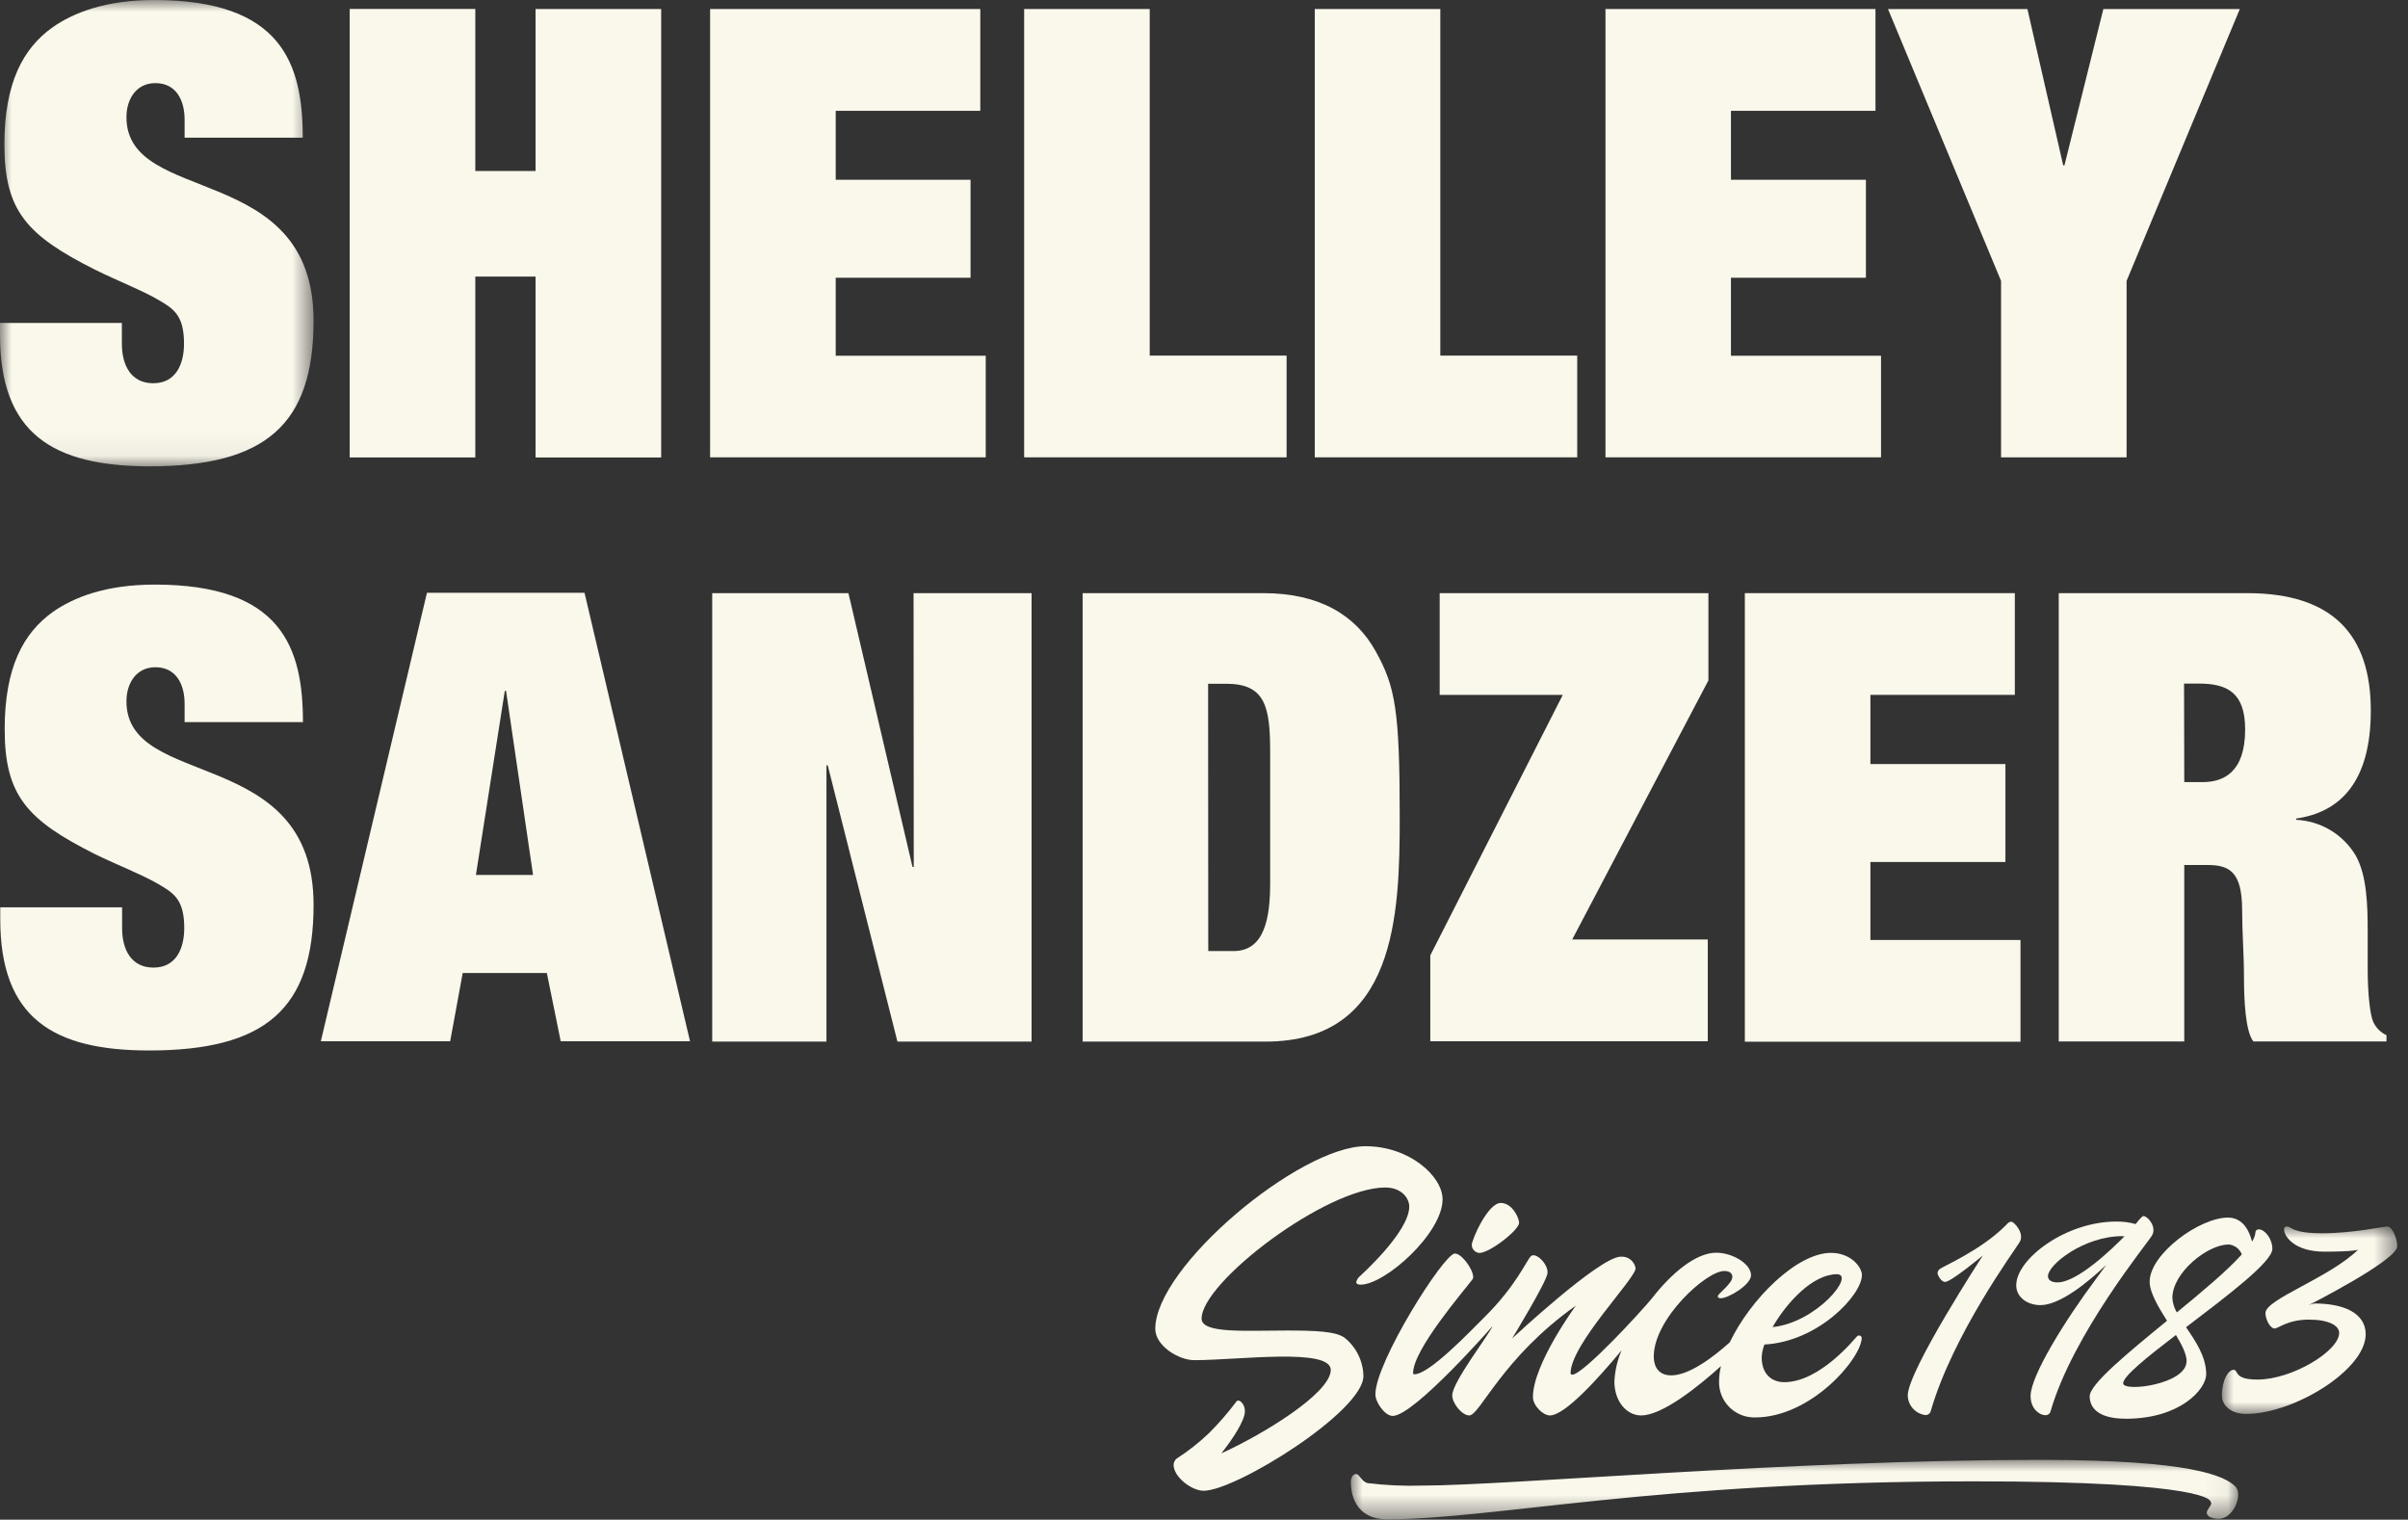 <?xml version="1.0" encoding="UTF-8"?>
<svg width="103px" height="65px" viewBox="0 0 103 65" version="1.1" xmlns="http://www.w3.org/2000/svg" xmlns:xlink="http://www.w3.org/1999/xlink">
    <rect x="0" y="0" width="103" height="65" fill="#333333" stroke="none"/>
    <title>Group 39</title>
    <defs>
        <polygon id="path-1" points="0 0 13.413 0 13.413 19.947 0 19.947"></polygon>
        <polygon id="path-3" points="0 0 7.498 0 7.498 8.017 0 8.017"></polygon>
        <polygon id="path-5" points="0 0 37.955 0 37.955 2.542 0 2.542"></polygon>
    </defs>
    <g id="Symbols" stroke="none" stroke-width="1" fill="none" fill-rule="evenodd">
        <g id="Desktop_Footer-2_Restaurant-LIGHT" transform="translate(-800, -183)">
            <g id="Group-39" transform="translate(800, 183)">
                <g id="Group-3">
                    <mask id="mask-2" fill="white">
                        <use xlink:href="#path-1"></use>
                    </mask>
                    <g id="Clip-2"></g>
                    <path d="M7.896,5.112 C7.896,4.305 7.548,3.555 6.645,3.555 C5.838,3.555 5.409,4.226 5.409,5.014 C5.409,8.827 13.413,6.868 13.413,13.717 C13.413,18.174 11.345,19.947 6.376,19.947 C2.256,19.936 -0,18.539 -0,14.332 L-0,13.813 L5.213,13.813 L5.213,14.699 C5.213,15.639 5.615,16.392 6.555,16.392 C7.55,16.392 7.871,15.533 7.871,14.699 C7.871,13.464 7.414,13.195 6.716,12.793 C6.017,12.391 5.027,12.013 4.055,11.53 C1.155,10.07 0.188,9.028 0.188,6.186 C0.188,3.527 0.995,2.076 2.229,1.182 C3.142,0.538 4.522,0 6.607,0 C12.033,0.008 12.95,2.693 12.95,5.89 L7.896,5.89 L7.896,5.112 Z" id="Fill-1" fill="#FAF7EB" mask="url(#mask-2)"></path>
                </g>
                <polygon id="Fill-4" fill="#FAF7EB" points="14.958 0.383 14.958 19.566 20.331 19.566 20.331 11.83 22.908 11.83 22.908 19.567 28.281 19.567 28.281 0.386 22.908 0.386 22.908 7.314 20.331 7.314 20.331 0.383"></polygon>
                <polygon id="Fill-5" fill="#FAF7EB" points="30.374 0.386 30.374 19.561 42.164 19.561 42.164 15.216 35.747 15.216 35.747 11.88 41.514 11.88 41.514 7.689 35.747 7.689 35.747 4.74 41.931 4.74 41.931 0.386"></polygon>
                <polygon id="Fill-6" fill="#FAF7EB" points="43.807 0.386 43.807 19.561 55.033 19.561 55.033 15.21 49.178 15.21 49.178 0.386"></polygon>
                <polygon id="Fill-7" fill="#FAF7EB" points="56.238 0.386 56.238 19.561 67.464 19.561 67.464 15.21 61.608 15.21 61.608 0.386"></polygon>
                <polygon id="Fill-8" fill="#FAF7EB" points="68.673 0.386 68.673 19.561 80.459 19.561 80.459 15.216 74.04 15.216 74.04 11.88 79.813 11.88 79.813 7.689 74.04 7.689 74.04 4.74 80.222 4.74 80.222 0.386"></polygon>
                <polygon id="Fill-9" fill="#FAF7EB" points="89.969 0.386 88.305 7.072 88.251 7.072 86.721 0.386 80.757 0.386 85.593 12.014 85.593 19.561 90.963 19.561 90.963 12.014 95.806 0.386"></polygon>
                <path d="M7.896,30.096 C7.896,29.289 7.548,28.539 6.645,28.539 C5.838,28.539 5.409,29.21 5.409,29.998 C5.409,33.814 13.413,31.852 13.413,38.701 C13.413,43.158 11.345,44.931 6.376,44.931 C2.267,44.931 0.011,43.536 0.011,39.318 L0.011,38.807 L5.223,38.807 L5.223,39.695 C5.223,40.633 5.625,41.386 6.566,41.386 C7.56,41.386 7.881,40.527 7.881,39.695 C7.881,38.459 7.425,38.19 6.726,37.787 C6.028,37.385 5.035,37.008 4.068,36.536 C1.168,35.077 0.2,34.035 0.2,31.191 C0.2,28.532 1.007,27.081 2.242,26.187 C3.155,25.542 4.535,25.004 6.62,25.004 C12.041,25.004 12.958,27.692 12.958,30.886 L7.896,30.886 L7.896,30.096 Z" id="Fill-10" fill="#FAF7EB"></path>
                <path d="M23.391,41.618 L19.792,41.618 L19.256,44.537 L13.723,44.537 L18.262,25.355 L25.003,25.355 L29.515,44.537 L23.983,44.537 L23.391,41.618 Z M21.646,29.552 L21.592,29.552 L20.357,37.423 L22.801,37.423 L21.646,29.552 Z" id="Fill-12" fill="#FAF7EB"></path>
                <polygon id="Fill-13" fill="#FAF7EB" points="39.077 25.37 44.125 25.37 44.125 44.552 38.387 44.552 35.405 32.734 35.351 32.734 35.351 44.552 30.464 44.552 30.464 25.37 36.291 25.37 39.031 37.079 39.085 37.079"></polygon>
                <path d="M46.309,25.37 L54.044,25.37 C56.436,25.37 57.993,26.31 58.852,27.872 C59.686,29.375 59.872,30.397 59.872,34.961 C59.872,39.152 59.711,44.552 54.126,44.552 L46.309,44.552 L46.309,25.37 Z M51.682,40.678 L52.772,40.678 C54.115,40.678 54.33,39.202 54.33,37.759 L54.33,32.165 C54.33,30.23 54.121,29.246 52.453,29.246 L51.676,29.246 L51.682,40.678 Z" id="Fill-14" fill="#FAF7EB"></path>
                <polygon id="Fill-16" fill="#FAF7EB" points="66.847 29.721 61.581 29.721 61.581 25.37 73.076 25.37 73.076 29.102 67.249 40.185 73.049 40.185 73.049 44.537 61.179 44.537 61.179 40.865"></polygon>
                <polygon id="Fill-17" fill="#FAF7EB" points="74.634 25.37 86.183 25.37 86.183 29.721 80.005 29.721 80.005 32.68 85.78 32.68 85.78 36.869 80.005 36.869 80.005 40.205 86.425 40.205 86.425 44.556 74.634 44.556"></polygon>
                <g id="Group-38" transform="translate(49.416, 25.37)">
                    <path d="M38.645,0 L46.703,0 C50.408,0 51.993,1.826 51.993,5.023 C51.993,8.083 50.677,9.372 48.799,9.641 L48.799,9.695 C49.852,9.743 50.811,10.318 51.349,11.226 C51.832,12.085 51.86,13.375 51.86,14.503 L51.86,16.088 C51.86,17.161 51.968,18.075 52.101,18.344 C52.216,18.593 52.415,18.792 52.664,18.907 L52.664,19.176 L46.972,19.176 C46.622,18.746 46.568,17.349 46.568,16.409 C46.568,15.468 46.489,14.503 46.489,13.563 C46.489,11.924 45.951,11.628 45.01,11.628 L44.014,11.628 L44.014,19.176 L38.645,19.176 L38.645,0 Z M44.014,8.083 L44.792,8.083 C45.678,8.083 46.618,7.681 46.618,5.827 C46.618,4.243 45.84,3.868 44.631,3.868 L44.005,3.868 L44.014,8.083 Z" id="Fill-18" fill="#FAF7EB"></path>
                    <path d="M8.094,31.846 C7.725,31.573 6.822,31.539 5.636,31.539 C3.832,31.539 1.981,31.675 1.981,31.031 C1.981,29.473 7.31,25.422 9.837,25.422 C10.529,25.422 10.863,25.875 10.863,26.239 C10.863,27.322 8.797,29.171 8.742,29.225 C8.67,29.288 8.619,29.372 8.596,29.465 C8.596,29.542 8.665,29.578 8.782,29.578 C9.825,29.578 12.289,27.386 12.289,25.925 C12.289,24.953 10.886,23.656 8.991,23.656 C6.176,23.656 0,28.806 0,31.467 C0,32.186 0.988,32.807 1.668,32.807 C3.545,32.807 7.506,32.267 7.506,33.224 C7.506,34.221 4.587,35.997 2.825,36.792 C3.303,36.197 3.834,35.39 3.834,34.988 C3.834,34.679 3.586,34.444 3.474,34.571 C3.112,35.055 2.715,35.512 2.287,35.939 C1.861,36.343 1.399,36.706 0.905,37.023 C0.832,37.089 0.788,37.181 0.782,37.279 C0.782,37.797 1.545,38.393 2.071,38.393 C3.436,38.393 8.903,35.007 8.903,33.483 C8.89,32.844 8.594,32.244 8.094,31.846" id="Fill-20" fill="#FAF7EB"></path>
                    <path d="M10.156,35.192 C11.069,35.192 14.43,31.349 14.43,31.349 C14.278,31.712 12.702,33.749 12.702,34.312 C12.702,34.654 13.119,35.171 13.431,35.171 C13.886,35.171 14.835,32.707 17.989,30.476 C17.989,30.476 16.154,32.978 16.154,34.385 C16.154,34.75 16.584,35.171 16.878,35.171 C17.533,35.171 18.988,33.539 19.947,32.386 C19.764,32.809 19.659,33.263 19.638,33.724 C19.638,34.558 20.153,35.171 20.781,35.171 C21.686,35.171 23.2,33.958 24.196,33.063 C24.145,33.272 24.118,33.486 24.115,33.701 C24.088,34.533 24.741,35.23 25.573,35.256 C25.599,35.257 25.625,35.257 25.652,35.257 C28.066,35.257 30.218,32.715 30.218,31.841 C30.202,31.778 30.138,31.739 30.074,31.754 C30.048,31.76 30.026,31.775 30.009,31.796 C29.907,31.896 28.431,33.749 26.898,33.749 C26.448,33.749 25.939,33.478 25.939,32.684 C25.948,32.497 25.988,32.312 26.056,32.138 C28.35,32.017 30.226,30.023 30.226,29.164 C30.226,28.845 29.774,28.218 28.9,28.218 C27.44,28.218 25.453,30.201 24.572,32.046 C23.886,32.661 22.845,33.457 22.07,33.457 C21.578,33.457 21.323,33.147 21.323,32.646 C21.323,31.041 23.564,28.993 24.338,28.993 C24.615,28.993 24.684,29.137 24.684,29.244 C24.684,29.54 24.059,29.961 24.059,30.078 C24.059,30.13 24.115,30.159 24.186,30.159 C24.521,30.159 25.483,29.581 25.483,29.173 C25.483,28.689 24.692,28.211 23.994,28.211 C23.139,28.211 22.105,29.06 21.259,30.142 L21.223,30.186 C20.825,30.68 18.304,33.428 17.835,33.428 C17.799,33.432 17.768,33.406 17.764,33.37 C17.764,33.369 17.764,33.368 17.764,33.368 C17.764,32.127 20.545,29.321 20.545,28.875 C20.494,28.568 20.215,28.353 19.905,28.382 C19.009,28.382 15.264,31.879 15.264,31.879 C15.264,31.879 16.724,29.485 16.776,29.096 C16.828,28.706 16.259,28.151 16.059,28.368 C15.858,28.585 15.433,29.619 14.101,30.947 C13.425,31.623 11.718,33.411 11.084,33.411 C11.055,33.414 11.03,33.392 11.028,33.364 C11.028,33.362 11.027,33.361 11.027,33.359 C11.027,32.352 13.215,29.825 13.573,29.344 C13.728,29.135 13.156,28.245 12.816,28.245 C12.347,28.245 9.416,32.888 9.416,34.264 C9.403,34.575 9.806,35.192 10.156,35.192 M29.154,29.131 C29.963,29.131 28.295,31.199 26.404,31.393 C27.017,30.328 28.131,29.131 29.154,29.131" id="Fill-22" fill="#FAF7EB"></path>
                    <path d="M13.861,28.222 C14.301,28.222 15.562,27.246 15.562,26.929 C15.562,26.721 15.268,26.083 14.778,26.083 C14.22,26.083 13.538,27.657 13.538,27.878 C13.541,28.059 13.681,28.208 13.861,28.222" id="Fill-24" fill="#FAF7EB"></path>
                    <path d="M32.922,35.153 C33.039,35.17 33.148,35.093 33.172,34.978 C34.123,31.69 36.783,28.079 36.975,27.755 C37.198,27.378 36.725,26.884 36.621,26.884 C36.516,26.884 36.485,26.932 36.346,27.072 C35.303,28.114 33.652,28.815 33.558,28.908 C33.502,28.95 33.467,29.013 33.46,29.082 C33.46,29.161 33.61,29.461 33.781,29.461 C34.044,29.461 35.397,28.331 35.397,28.331 C35.397,28.331 32.186,33.266 32.186,34.317 C32.196,34.737 32.506,35.089 32.922,35.153" id="Fill-26" fill="#FAF7EB"></path>
                    <path d="M37.859,30.453 C38.676,30.453 39.838,29.527 40.678,28.733 C40.54,28.923 40.396,29.121 40.246,29.321 C38.879,31.149 37.44,33.491 37.44,34.341 C37.44,34.919 37.857,35.159 38.049,35.159 C38.165,35.176 38.275,35.099 38.299,34.984 C39.248,31.696 42.44,27.805 42.632,27.478 C42.855,27.102 42.442,26.644 42.271,26.644 C42.219,26.644 42.102,26.769 41.935,26.986 C41.664,26.91 41.383,26.874 41.101,26.879 C38.935,26.879 36.827,28.485 36.827,29.6 C36.823,30.124 37.315,30.453 37.859,30.453 L37.859,30.453 Z M41.362,27.509 C41.394,27.507 41.426,27.507 41.458,27.509 C40.924,28.051 39.444,29.481 38.587,29.481 C38.326,29.481 38.184,29.371 38.184,29.221 C38.176,28.722 39.727,27.503 41.362,27.503 L41.362,27.509 Z" id="Fill-28" fill="#FAF7EB"></path>
                    <path d="M43.276,31.122 C41.587,32.505 39.969,33.833 39.969,34.352 C39.969,34.721 40.178,35.312 41.523,35.312 C43.839,35.312 44.952,34.05 44.952,33.407 C44.952,32.657 44.492,31.989 44.091,31.398 C45.834,30.07 47.782,28.604 47.782,28.047 C47.782,27.611 47.461,27.213 47.2,27.213 C47.135,27.213 47.062,27.259 47.062,27.32 C47.049,27.47 46.997,27.613 46.912,27.736 C46.802,27.287 46.529,26.709 45.88,26.709 C44.665,26.709 42.534,28.267 42.534,29.451 C42.534,29.916 42.899,30.523 43.276,31.122 L43.276,31.122 Z M44.11,32.859 C44.11,33.843 41.4,34.185 41.4,33.797 C41.4,33.495 42.427,32.672 43.658,31.73 C43.914,32.158 44.116,32.556 44.116,32.859 L44.11,32.859 Z M45.878,27.855 C46.144,27.867 46.378,28.035 46.476,28.282 C45.851,28.982 44.783,29.873 43.695,30.765 C43.582,30.576 43.517,30.361 43.505,30.14 C43.512,29.055 45.017,27.863 45.891,27.863 L45.878,27.855 Z" id="Fill-30" fill="#FAF7EB"></path>
                    <g id="Group-34" transform="translate(45.625, 27.09)">
                        <mask id="mask-4" fill="white">
                            <use xlink:href="#path-3"></use>
                        </mask>
                        <g id="Clip-33"></g>
                        <path d="M7.498,0.847 C7.498,0.478 7.269,0 7.081,0 C6.893,0 5.611,0.29 4.291,0.29 C2.972,0.29 2.984,0 2.776,0 C2.713,-0.002 2.661,0.046 2.658,0.108 C2.658,0.114 2.658,0.12 2.659,0.126 C2.659,0.411 3.088,1.076 4.381,1.076 C5.674,1.076 5.824,0.991 5.824,0.991 C4.592,2.2 1.862,3.107 1.862,3.701 C1.862,3.983 2.071,4.362 2.248,4.362 C2.425,4.362 2.794,3.983 3.724,3.983 C4.573,3.983 5.015,4.239 5.015,4.554 C5.015,5.317 3.015,6.547 1.516,6.547 C0.474,6.547 0.72,6.13 0.497,6.13 C0.274,6.13 0,6.566 0,7.217 C0,7.702 0.434,8.017 1.03,8.017 C3.086,8.017 6.149,6.126 6.149,4.612 C6.149,3.687 5.184,3.293 3.964,3.293 C3.873,3.303 3.784,3.328 3.701,3.368 C3.701,3.368 7.498,1.445 7.498,0.847" id="Fill-32" fill="#FAF7EB" mask="url(#mask-4)"></path>
                    </g>
                    <g id="Group-37" transform="translate(8.365, 37.071)">
                        <mask id="mask-6" fill="white">
                            <use xlink:href="#path-5"></use>
                        </mask>
                        <g id="Clip-36"></g>
                        <path d="M29.457,0 C18.857,0 6.668,1.101 3.047,1.101 C2.271,1.125 1.496,1.089 0.726,0.995 C0.474,0.951 0.363,0.605 0.23,0.605 C0.096,0.605 0,0.746 0,0.947 C0,1.437 0.171,2.542 1.552,2.542 C6.139,2.542 12.948,0.919 26.646,0.919 C36.823,0.919 36.769,1.778 36.769,1.778 C36.896,1.908 36.611,2.106 36.611,2.264 C36.611,2.423 36.838,2.521 37.123,2.521 C37.764,2.521 38.166,1.478 37.839,1.143 C37.374,0.68 35.941,0 29.457,0" id="Fill-35" fill="#FAF7EB" mask="url(#mask-6)"></path>
                    </g>
                </g>
            </g>
        </g>
    </g>
</svg>
